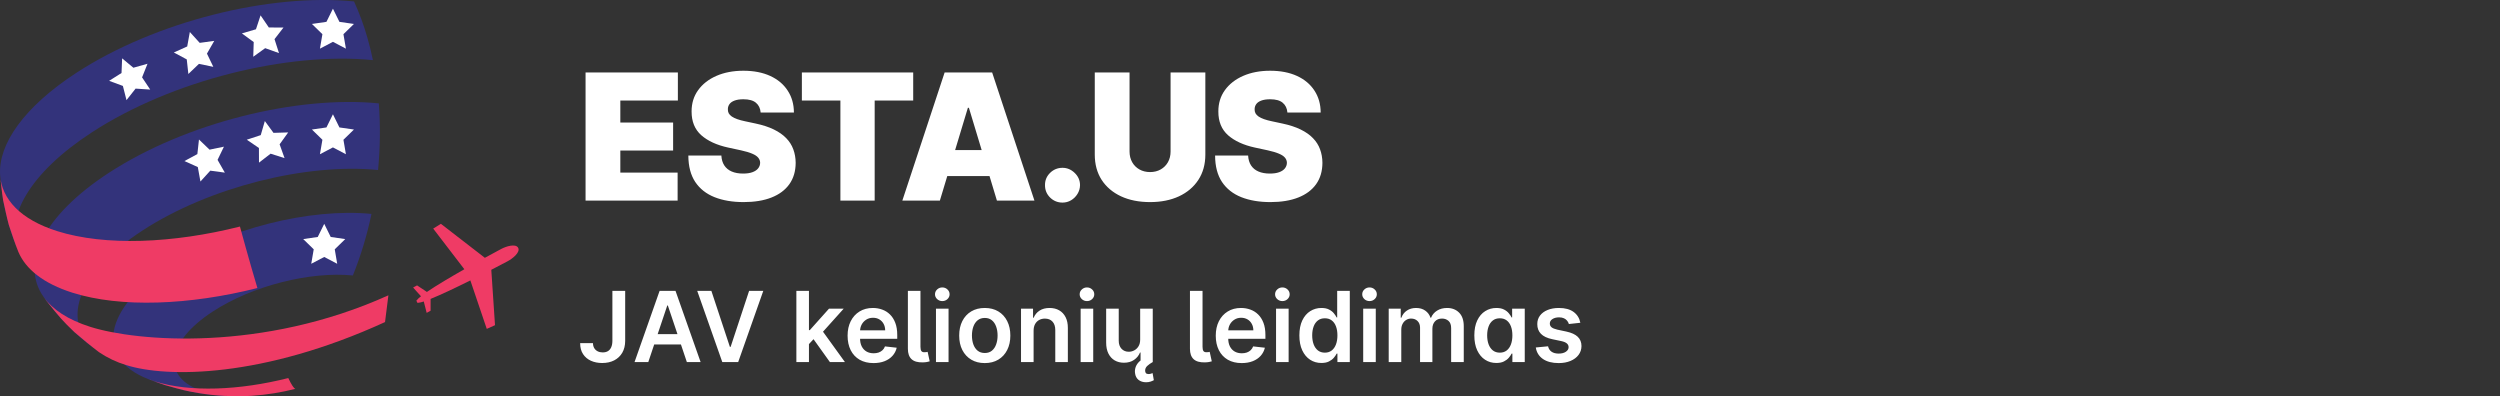 <svg xmlns="http://www.w3.org/2000/svg" width="511" height="81" viewBox="0 0 511 81" fill="none"><rect x="0" y="0" width="511" height="81" fill="#333333" stroke="none"/><path d="M119.688 41V14.818H138.557V20.546H126.795V25.046H137.585V30.773H126.795V35.273H138.506V41H119.688ZM155.476 23C155.407 22.148 155.088 21.483 154.517 21.006C153.954 20.528 153.098 20.29 151.947 20.29C151.214 20.29 150.613 20.379 150.145 20.558C149.684 20.729 149.344 20.963 149.122 21.261C148.9 21.56 148.785 21.901 148.777 22.284C148.76 22.599 148.815 22.885 148.943 23.141C149.079 23.388 149.292 23.614 149.582 23.818C149.872 24.014 150.243 24.193 150.694 24.355C151.146 24.517 151.683 24.662 152.305 24.79L154.453 25.25C155.902 25.557 157.142 25.962 158.173 26.465C159.204 26.967 160.048 27.56 160.704 28.241C161.361 28.915 161.842 29.673 162.149 30.517C162.464 31.361 162.626 32.281 162.635 33.278C162.626 35 162.196 36.457 161.344 37.651C160.491 38.844 159.273 39.751 157.687 40.374C156.111 40.996 154.214 41.307 151.998 41.307C149.723 41.307 147.737 40.97 146.041 40.297C144.354 39.624 143.041 38.588 142.104 37.19C141.175 35.784 140.706 33.986 140.697 31.796H147.447C147.49 32.597 147.69 33.27 148.048 33.815C148.406 34.361 148.909 34.774 149.557 35.055C150.213 35.337 150.993 35.477 151.896 35.477C152.655 35.477 153.29 35.383 153.801 35.196C154.312 35.008 154.7 34.749 154.964 34.416C155.229 34.084 155.365 33.705 155.373 33.278C155.365 32.878 155.233 32.528 154.977 32.23C154.73 31.923 154.321 31.651 153.75 31.412C153.179 31.165 152.407 30.935 151.436 30.722L148.828 30.159C146.51 29.656 144.682 28.817 143.344 27.641C142.014 26.456 141.354 24.841 141.362 22.796C141.354 21.134 141.797 19.68 142.692 18.436C143.595 17.183 144.844 16.207 146.437 15.508C148.04 14.81 149.876 14.46 151.947 14.46C154.061 14.46 155.889 14.814 157.432 15.521C158.974 16.229 160.163 17.226 160.998 18.513C161.842 19.791 162.268 21.287 162.277 23H155.476ZM163.903 20.546V14.818H186.658V20.546H178.783V41H171.778V20.546H163.903ZM192.11 41H184.439L193.081 14.818H202.797L211.439 41H203.769L198.042 22.028H197.837L192.11 41ZM190.678 30.671H205.099V35.989H190.678V30.671ZM217.179 41.409C216.19 41.409 215.342 41.064 214.635 40.374C213.936 39.675 213.591 38.827 213.599 37.83C213.591 36.858 213.936 36.027 214.635 35.337C215.342 34.646 216.19 34.301 217.179 34.301C218.116 34.301 218.943 34.646 219.659 35.337C220.383 36.027 220.75 36.858 220.758 37.83C220.75 38.494 220.575 39.099 220.234 39.645C219.902 40.182 219.467 40.612 218.93 40.936C218.393 41.251 217.809 41.409 217.179 41.409ZM239.265 14.818H246.373V31.591C246.373 33.585 245.896 35.311 244.942 36.769C243.996 38.217 242.675 39.338 240.978 40.131C239.282 40.915 237.314 41.307 235.072 41.307C232.814 41.307 230.836 40.915 229.14 40.131C227.444 39.338 226.123 38.217 225.177 36.769C224.24 35.311 223.771 33.585 223.771 31.591V14.818H230.879V30.977C230.879 31.787 231.058 32.511 231.416 33.151C231.774 33.781 232.268 34.276 232.899 34.633C233.538 34.992 234.263 35.17 235.072 35.17C235.89 35.17 236.615 34.992 237.246 34.633C237.876 34.276 238.371 33.781 238.728 33.151C239.086 32.511 239.265 31.787 239.265 30.977V14.818ZM263.145 23C263.077 22.148 262.757 21.483 262.186 21.006C261.624 20.528 260.767 20.29 259.617 20.29C258.884 20.29 258.283 20.379 257.814 20.558C257.354 20.729 257.013 20.963 256.791 21.261C256.57 21.56 256.455 21.901 256.446 22.284C256.429 22.599 256.485 22.885 256.613 23.141C256.749 23.388 256.962 23.614 257.252 23.818C257.541 24.014 257.912 24.193 258.364 24.355C258.816 24.517 259.353 24.662 259.975 24.79L262.122 25.25C263.571 25.557 264.811 25.962 265.843 26.465C266.874 26.967 267.718 27.56 268.374 28.241C269.03 28.915 269.512 29.673 269.818 30.517C270.134 31.361 270.296 32.281 270.304 33.278C270.296 35 269.865 36.457 269.013 37.651C268.161 38.844 266.942 39.751 265.357 40.374C263.78 40.996 261.884 41.307 259.668 41.307C257.392 41.307 255.407 40.97 253.711 40.297C252.023 39.624 250.711 38.588 249.773 37.19C248.844 35.784 248.375 33.986 248.367 31.796H255.117C255.159 32.597 255.36 33.27 255.718 33.815C256.076 34.361 256.578 34.774 257.226 35.055C257.882 35.337 258.662 35.477 259.566 35.477C260.324 35.477 260.959 35.383 261.47 35.196C261.982 35.008 262.37 34.749 262.634 34.416C262.898 34.084 263.034 33.705 263.043 33.278C263.034 32.878 262.902 32.528 262.647 32.23C262.399 31.923 261.99 31.651 261.419 31.412C260.848 31.165 260.077 30.935 259.105 30.722L256.497 30.159C254.179 29.656 252.351 28.817 251.013 27.641C249.684 26.456 249.023 24.841 249.032 22.796C249.023 21.134 249.466 19.68 250.361 18.436C251.265 17.183 252.513 16.207 254.107 15.508C255.709 14.81 257.546 14.46 259.617 14.46C261.73 14.46 263.559 14.814 265.101 15.521C266.644 16.229 267.833 17.226 268.668 18.513C269.512 19.791 269.938 21.287 269.946 23H263.145Z" fill="white"></path><path d="M125.173 59.455H127.787V69.682C127.782 70.619 127.583 71.427 127.19 72.104C126.797 72.776 126.248 73.294 125.543 73.659C124.842 74.019 124.025 74.199 123.092 74.199C122.24 74.199 121.473 74.047 120.791 73.744C120.114 73.437 119.577 72.982 119.179 72.381C118.781 71.779 118.582 71.031 118.582 70.136H121.203C121.208 70.529 121.293 70.868 121.459 71.152C121.629 71.436 121.864 71.654 122.162 71.805C122.46 71.957 122.804 72.033 123.192 72.033C123.613 72.033 123.971 71.945 124.264 71.77C124.558 71.59 124.78 71.325 124.932 70.974C125.088 70.624 125.169 70.193 125.173 69.682V59.455ZM132.513 74H129.701L134.822 59.455H138.075L143.202 74H140.39L136.505 62.438H136.391L132.513 74ZM132.606 68.297H140.276V70.413H132.606V68.297ZM145.404 59.455L149.19 70.903H149.339L153.117 59.455H156.015L150.887 74H147.634L142.513 59.455H145.404ZM165.122 70.577L165.115 67.473H165.527L169.447 63.091H172.451L167.629 68.46H167.096L165.122 70.577ZM162.778 74V59.455H165.349V74H162.778ZM169.625 74L166.074 69.035L167.806 67.224L172.7 74H169.625ZM178.545 74.213C177.451 74.213 176.507 73.986 175.711 73.531C174.921 73.072 174.312 72.423 173.886 71.585C173.46 70.742 173.247 69.751 173.247 68.609C173.247 67.487 173.46 66.502 173.886 65.655C174.317 64.803 174.918 64.14 175.69 63.666C176.462 63.188 177.368 62.949 178.41 62.949C179.083 62.949 179.717 63.058 180.314 63.276C180.915 63.489 181.445 63.82 181.904 64.27C182.368 64.72 182.733 65.293 182.998 65.989C183.263 66.68 183.396 67.504 183.396 68.46V69.249H174.454V67.516H180.931C180.927 67.023 180.82 66.585 180.612 66.202C180.404 65.813 180.112 65.508 179.738 65.285C179.369 65.063 178.938 64.952 178.446 64.952C177.92 64.952 177.458 65.079 177.061 65.335C176.663 65.586 176.353 65.918 176.13 66.329C175.913 66.737 175.801 67.184 175.797 67.672V69.185C175.797 69.819 175.913 70.364 176.145 70.818C176.377 71.268 176.701 71.614 177.118 71.855C177.534 72.092 178.022 72.21 178.581 72.21C178.955 72.21 179.293 72.158 179.596 72.054C179.899 71.945 180.162 71.787 180.385 71.578C180.607 71.37 180.775 71.112 180.889 70.804L183.289 71.074C183.138 71.708 182.849 72.262 182.423 72.736C182.002 73.204 181.462 73.569 180.804 73.829C180.145 74.085 179.393 74.213 178.545 74.213ZM185.571 59.455H188.142V70.875C188.142 71.282 188.204 71.573 188.327 71.749C188.45 71.924 188.668 72.007 188.98 71.997C189.151 71.992 189.278 71.983 189.364 71.969C189.454 71.95 189.534 71.931 189.605 71.912L190.031 73.858C189.88 73.905 189.69 73.95 189.463 73.993C189.241 74.035 188.966 74.062 188.639 74.071C187.598 74.099 186.826 73.882 186.324 73.418C185.822 72.954 185.571 72.246 185.571 71.294V59.455ZM191.313 74V63.091H193.884V74H191.313ZM192.606 61.543C192.199 61.543 191.848 61.408 191.555 61.138C191.261 60.863 191.114 60.534 191.114 60.151C191.114 59.762 191.261 59.433 191.555 59.163C191.848 58.889 192.199 58.751 192.606 58.751C193.018 58.751 193.368 58.889 193.657 59.163C193.951 59.433 194.097 59.762 194.097 60.151C194.097 60.534 193.951 60.863 193.657 61.138C193.368 61.408 193.018 61.543 192.606 61.543ZM201.287 74.213C200.221 74.213 199.298 73.979 198.517 73.51C197.735 73.041 197.129 72.385 196.699 71.543C196.272 70.7 196.059 69.715 196.059 68.588C196.059 67.461 196.272 66.474 196.699 65.626C197.129 64.779 197.735 64.121 198.517 63.652C199.298 63.183 200.221 62.949 201.287 62.949C202.352 62.949 203.275 63.183 204.056 63.652C204.838 64.121 205.441 64.779 205.868 65.626C206.298 66.474 206.514 67.461 206.514 68.588C206.514 69.715 206.298 70.7 205.868 71.543C205.441 72.385 204.838 73.041 204.056 73.51C203.275 73.979 202.352 74.213 201.287 74.213ZM201.301 72.153C201.878 72.153 202.361 71.995 202.75 71.678C203.138 71.356 203.427 70.925 203.616 70.385C203.81 69.845 203.907 69.244 203.907 68.581C203.907 67.913 203.81 67.31 203.616 66.77C203.427 66.225 203.138 65.792 202.75 65.47C202.361 65.148 201.878 64.987 201.301 64.987C200.709 64.987 200.217 65.148 199.824 65.47C199.435 65.792 199.144 66.225 198.95 66.77C198.761 67.31 198.666 67.913 198.666 68.581C198.666 69.244 198.761 69.845 198.95 70.385C199.144 70.925 199.435 71.356 199.824 71.678C200.217 71.995 200.709 72.153 201.301 72.153ZM211.267 67.608V74H208.696V63.091H211.153V64.945H211.281C211.532 64.334 211.932 63.849 212.482 63.489C213.036 63.129 213.72 62.949 214.534 62.949C215.287 62.949 215.943 63.11 216.501 63.432C217.065 63.754 217.5 64.22 217.808 64.831C218.121 65.442 218.275 66.183 218.27 67.054V74H215.699V67.452C215.699 66.722 215.509 66.152 215.131 65.74C214.757 65.328 214.238 65.122 213.575 65.122C213.125 65.122 212.725 65.222 212.375 65.421C212.029 65.615 211.757 65.896 211.558 66.266C211.364 66.635 211.267 67.082 211.267 67.608ZM220.884 74V63.091H223.455V74H220.884ZM222.176 61.543C221.769 61.543 221.419 61.408 221.125 61.138C220.831 60.863 220.685 60.534 220.685 60.151C220.685 59.762 220.831 59.433 221.125 59.163C221.419 58.889 221.769 58.751 222.176 58.751C222.588 58.751 222.938 58.889 223.227 59.163C223.521 59.433 223.668 59.762 223.668 60.151C223.668 60.534 223.521 60.863 223.227 61.138C222.938 61.408 222.588 61.543 222.176 61.543ZM233.051 69.412V63.091H235.623V74H233.13V72.061H233.016C232.77 72.672 232.365 73.171 231.801 73.56C231.243 73.948 230.554 74.142 229.735 74.142C229.02 74.142 228.388 73.983 227.838 73.666C227.294 73.344 226.868 72.878 226.56 72.267C226.252 71.651 226.098 70.908 226.098 70.037V63.091H228.669V69.639C228.669 70.331 228.859 70.88 229.238 71.287C229.616 71.694 230.114 71.898 230.729 71.898C231.108 71.898 231.475 71.805 231.83 71.621C232.185 71.436 232.476 71.162 232.703 70.797C232.935 70.428 233.051 69.966 233.051 69.412ZM234.252 78.133C233.641 78.133 233.13 77.972 232.718 77.651C232.31 77.329 232.071 76.865 232 76.258C231.948 75.889 231.979 75.515 232.093 75.136C232.206 74.758 232.41 74.405 232.703 74.078C232.997 73.751 233.385 73.477 233.868 73.254L235.623 74C235.182 74.246 234.813 74.507 234.515 74.781C234.216 75.056 234.067 75.378 234.067 75.747C234.067 75.974 234.122 76.15 234.23 76.273C234.344 76.396 234.524 76.457 234.77 76.457C234.95 76.457 235.106 76.434 235.239 76.386C235.376 76.339 235.492 76.296 235.587 76.258L235.843 77.707C235.672 77.807 235.454 77.901 235.189 77.992C234.924 78.086 234.612 78.133 234.252 78.133ZM243.227 59.455H245.798V70.875C245.798 71.282 245.86 71.573 245.983 71.749C246.106 71.924 246.324 72.007 246.636 71.997C246.807 71.992 246.935 71.983 247.02 71.969C247.11 71.95 247.19 71.931 247.261 71.912L247.688 73.858C247.536 73.905 247.347 73.95 247.119 73.993C246.897 74.035 246.622 74.062 246.295 74.071C245.254 74.099 244.482 73.882 243.98 73.418C243.478 72.954 243.227 72.246 243.227 71.294V59.455ZM253.799 74.213C252.705 74.213 251.761 73.986 250.965 73.531C250.174 73.072 249.566 72.423 249.14 71.585C248.714 70.742 248.501 69.751 248.501 68.609C248.501 67.487 248.714 66.502 249.14 65.655C249.571 64.803 250.172 64.14 250.944 63.666C251.716 63.188 252.622 62.949 253.664 62.949C254.336 62.949 254.971 63.058 255.567 63.276C256.169 63.489 256.699 63.82 257.158 64.27C257.622 64.72 257.987 65.293 258.252 65.989C258.517 66.68 258.65 67.504 258.65 68.46V69.249H249.708V67.516H256.185C256.181 67.023 256.074 66.585 255.866 66.202C255.657 65.813 255.366 65.508 254.992 65.285C254.623 65.063 254.192 64.952 253.7 64.952C253.174 64.952 252.712 65.079 252.315 65.335C251.917 65.586 251.607 65.918 251.384 66.329C251.166 66.737 251.055 67.184 251.05 67.672V69.185C251.05 69.819 251.166 70.364 251.398 70.818C251.63 71.268 251.955 71.614 252.371 71.855C252.788 72.092 253.276 72.21 253.835 72.21C254.209 72.21 254.547 72.158 254.85 72.054C255.153 71.945 255.416 71.787 255.638 71.578C255.861 71.37 256.029 71.112 256.143 70.804L258.543 71.074C258.392 71.708 258.103 72.262 257.677 72.736C257.255 73.204 256.716 73.569 256.058 73.829C255.399 74.085 254.647 74.213 253.799 74.213ZM260.825 74V63.091H263.396V74H260.825ZM262.118 61.543C261.71 61.543 261.36 61.408 261.066 61.138C260.773 60.863 260.626 60.534 260.626 60.151C260.626 59.762 260.773 59.433 261.066 59.163C261.36 58.889 261.71 58.751 262.118 58.751C262.529 58.751 262.88 58.889 263.169 59.163C263.462 59.433 263.609 59.762 263.609 60.151C263.609 60.534 263.462 60.863 263.169 61.138C262.88 61.408 262.529 61.543 262.118 61.543ZM270.088 74.192C269.231 74.192 268.464 73.972 267.787 73.531C267.11 73.091 266.575 72.452 266.182 71.614C265.789 70.776 265.592 69.758 265.592 68.56C265.592 67.347 265.791 66.325 266.189 65.492C266.591 64.653 267.134 64.021 267.815 63.595C268.497 63.164 269.257 62.949 270.095 62.949C270.734 62.949 271.26 63.058 271.672 63.276C272.084 63.489 272.411 63.747 272.652 64.05C272.893 64.348 273.08 64.63 273.213 64.895H273.32V59.455H275.898V74H273.369V72.281H273.213C273.08 72.546 272.889 72.828 272.638 73.126C272.387 73.42 272.055 73.671 271.643 73.879C271.232 74.088 270.713 74.192 270.088 74.192ZM270.805 72.082C271.35 72.082 271.814 71.936 272.197 71.642C272.581 71.344 272.872 70.93 273.071 70.399C273.27 69.869 273.369 69.251 273.369 68.546C273.369 67.84 273.27 67.227 273.071 66.706C272.877 66.185 272.588 65.78 272.205 65.492C271.826 65.203 271.359 65.058 270.805 65.058C270.232 65.058 269.754 65.207 269.371 65.506C268.987 65.804 268.698 66.216 268.504 66.742C268.31 67.267 268.213 67.868 268.213 68.546C268.213 69.227 268.31 69.836 268.504 70.371C268.703 70.901 268.994 71.32 269.378 71.628C269.766 71.931 270.242 72.082 270.805 72.082ZM278.637 74V63.091H281.208V74H278.637ZM279.93 61.543C279.523 61.543 279.172 61.408 278.879 61.138C278.585 60.863 278.439 60.534 278.439 60.151C278.439 59.762 278.585 59.433 278.879 59.163C279.172 58.889 279.523 58.751 279.93 58.751C280.342 58.751 280.692 58.889 280.981 59.163C281.275 59.433 281.422 59.762 281.422 60.151C281.422 60.534 281.275 60.863 280.981 61.138C280.692 61.408 280.342 61.543 279.93 61.543ZM283.852 74V63.091H286.31V64.945H286.438C286.665 64.32 287.041 63.832 287.567 63.481C288.092 63.126 288.72 62.949 289.449 62.949C290.188 62.949 290.81 63.129 291.317 63.489C291.828 63.844 292.188 64.329 292.396 64.945H292.51C292.751 64.338 293.159 63.856 293.732 63.496C294.309 63.131 294.993 62.949 295.784 62.949C296.788 62.949 297.607 63.266 298.241 63.901C298.876 64.535 299.193 65.461 299.193 66.678V74H296.615V67.075C296.615 66.398 296.435 65.903 296.075 65.591C295.715 65.274 295.275 65.115 294.754 65.115C294.134 65.115 293.649 65.309 293.298 65.697C292.953 66.081 292.78 66.581 292.78 67.196V74H290.259V66.969C290.259 66.405 290.088 65.956 289.747 65.619C289.411 65.283 288.971 65.115 288.426 65.115C288.057 65.115 287.721 65.21 287.418 65.399C287.115 65.584 286.873 65.847 286.693 66.188C286.513 66.524 286.423 66.917 286.423 67.367V74H283.852ZM305.85 74.192C304.993 74.192 304.226 73.972 303.549 73.531C302.872 73.091 302.337 72.452 301.944 71.614C301.551 70.776 301.354 69.758 301.354 68.56C301.354 67.347 301.553 66.325 301.951 65.492C302.353 64.653 302.895 64.021 303.577 63.595C304.259 63.164 305.019 62.949 305.857 62.949C306.496 62.949 307.022 63.058 307.434 63.276C307.846 63.489 308.172 63.747 308.414 64.05C308.655 64.348 308.842 64.63 308.975 64.895H309.081V63.091H311.659V74H309.131V72.281H308.975C308.842 72.546 308.65 72.828 308.4 73.126C308.149 73.42 307.817 73.671 307.405 73.879C306.993 74.088 306.475 74.192 305.85 74.192ZM306.567 72.082C307.112 72.082 307.576 71.936 307.959 71.642C308.343 71.344 308.634 70.93 308.833 70.399C309.032 69.869 309.131 69.251 309.131 68.546C309.131 67.84 309.032 67.227 308.833 66.706C308.639 66.185 308.35 65.78 307.966 65.492C307.587 65.203 307.121 65.058 306.567 65.058C305.994 65.058 305.516 65.207 305.132 65.506C304.749 65.804 304.46 66.216 304.266 66.742C304.072 67.267 303.975 67.868 303.975 68.546C303.975 69.227 304.072 69.836 304.266 70.371C304.465 70.901 304.756 71.32 305.14 71.628C305.528 71.931 306.004 72.082 306.567 72.082ZM323.021 65.974L320.678 66.23C320.611 65.993 320.495 65.771 320.33 65.562C320.169 65.354 319.951 65.186 319.676 65.058C319.402 64.93 319.065 64.867 318.668 64.867C318.133 64.867 317.683 64.983 317.318 65.215C316.958 65.447 316.781 65.747 316.786 66.117C316.781 66.434 316.897 66.692 317.134 66.891C317.375 67.09 317.773 67.253 318.327 67.381L320.188 67.778C321.22 68.001 321.987 68.354 322.489 68.837C322.995 69.32 323.251 69.952 323.256 70.733C323.251 71.419 323.05 72.026 322.652 72.551C322.259 73.072 321.712 73.479 321.011 73.773C320.311 74.066 319.506 74.213 318.597 74.213C317.261 74.213 316.187 73.934 315.372 73.375C314.558 72.812 314.072 72.028 313.916 71.024L316.423 70.783C316.537 71.275 316.778 71.647 317.148 71.898C317.517 72.149 317.998 72.274 318.589 72.274C319.2 72.274 319.69 72.149 320.06 71.898C320.434 71.647 320.621 71.337 320.621 70.967C320.621 70.655 320.5 70.397 320.259 70.193C320.022 69.99 319.652 69.833 319.151 69.724L317.29 69.334C316.243 69.116 315.469 68.749 314.967 68.233C314.465 67.712 314.217 67.054 314.222 66.258C314.217 65.586 314.399 65.004 314.768 64.511C315.143 64.014 315.661 63.631 316.324 63.361C316.991 63.086 317.761 62.949 318.632 62.949C319.911 62.949 320.917 63.221 321.651 63.766C322.389 64.31 322.846 65.046 323.021 65.974Z" fill="white"></path><g clip-path="url(#clip0_519_327)"><path d="M102.48 50.869C102.299 50.965 100.954 51.674 99.081 52.709V52.677L90.117 45.747L88.546 46.725L94.913 55.032C92.142 56.607 89.207 58.338 87.261 59.671L85.248 58.334L84.442 58.773L86.053 60.561C85.697 60.816 85.376 61.118 85.099 61.459L85.34 61.914C85.778 61.871 86.209 61.773 86.621 61.62L87.209 63.951L88.014 63.512V61.096C90.217 60.21 93.29 58.741 96.141 57.315L99.496 67.225L101.179 66.468L100.422 55.165H100.386C102.279 54.187 103.628 53.47 103.805 53.373C104.731 52.878 106.411 51.581 105.911 50.651C105.412 49.721 103.402 50.377 102.48 50.869Z" fill="#EF3B65"></path><path d="M50.465 80.96C47.711 81.008 47.545 81.012 45.943 80.932C44.125 80.839 42.314 80.644 40.518 80.348C38.235 79.967 35.981 79.429 33.772 78.737C32.709 78.359 31.284 77.883 30.236 77.465C19.387 73.192 21.107 63.11 34.529 54.368C46.337 46.677 63.425 42.485 75.929 43.725C75.038 48.023 73.765 52.233 72.127 56.305C63.481 55.447 51.669 58.346 43.51 63.661C33.845 69.959 32.955 77.263 41.537 79.981C44.356 80.871 47.831 81.157 51.577 80.915L50.465 80.976" fill="#33337B"></path><path d="M15.203 67.865C11.981 64.644 11.578 64.213 9.476 61.463L8.932 60.718C4.1 53.981 8.719 44.14 22.259 35.318C37.997 25.066 60.779 19.477 77.431 21.132C77.769 25.667 77.717 30.224 77.274 34.75C62.72 33.304 42.834 38.185 29.097 47.136C15.36 56.087 12.142 66.271 20.205 71.964C18.662 70.78 16.6 69.198 15.183 67.865" fill="#33337B"></path><path d="M1.808 45.98C1.438 44.466 0.93 42.457 0.641 40.927C0.435 39.381 0.145 37.303 0.024 35.765C-0.378 29.475 4.893 21.865 15.61 14.883C31.795 4.341 55.217 -1.405 72.365 0.294C73.461 2.694 74.374 5.173 75.096 7.711C75.526 9.209 75.901 10.739 76.223 12.289C58.862 10.566 35.146 16.384 18.763 27.059C5.977 35.386 0.842 44.591 3.746 51.465C3.129 49.83 2.272 47.659 1.808 45.98Z" fill="#33337B"></path><path d="M40.67 28.517L42.833 30.59L45.773 29.978L44.468 32.68L45.958 35.285L42.986 34.883L40.968 37.102L40.433 34.15L37.698 32.918L40.34 31.496L40.67 28.517Z" fill="white"></path><path d="M54.133 24.74L55.905 27.156L58.906 27.067L57.154 29.499L58.164 32.322L55.309 31.412L52.937 33.244L52.925 30.248L50.444 28.557L53.296 27.619L54.133 24.74Z" fill="white"></path><path d="M68.052 23.358L69.377 26.048L72.345 26.475L70.198 28.569L70.706 31.525L68.052 30.131L65.394 31.525L65.901 28.569L63.755 26.475L66.723 26.048L68.052 23.358Z" fill="white"></path><path d="M66.272 45.747L67.6 48.437L70.569 48.867L68.422 50.961L68.925 53.917L66.272 52.524L63.618 53.917L64.125 50.961L61.978 48.867L64.947 48.437L66.272 45.747Z" fill="white"></path><path d="M24.961 11.927L27.264 13.844L30.152 13.03L29.04 15.817L30.703 18.309L27.715 18.112L25.855 20.467L25.118 17.564L22.303 16.521L24.84 14.923L24.961 11.927Z" fill="white"></path><path d="M38.802 6.543L40.82 8.762L43.792 8.355L42.302 10.961L43.603 13.662L40.667 13.054L38.5 15.124L38.174 12.144L35.532 10.727L38.267 9.495L38.802 6.543Z" fill="white"></path><path d="M53.26 3.137L54.948 5.617L57.948 5.629L56.111 8.001L57.026 10.856L54.203 9.845L51.766 11.597L51.859 8.597L49.442 6.825L52.318 5.984L53.26 3.137Z" fill="white"></path><path d="M68.052 1.776L69.377 4.466L72.345 4.896L70.198 6.99L70.706 9.946L68.052 8.549L65.394 9.946L65.901 6.99L63.755 4.896L66.723 4.466L68.052 1.776Z" fill="white"></path><path d="M58.922 77.275C48.947 79.788 38.822 80.219 31.674 77.96C31.171 77.799 30.695 77.63 30.236 77.448C31.296 77.851 32.697 78.375 33.772 78.721C37.397 79.744 37.759 79.852 40.518 80.332C42.313 80.633 44.124 80.831 45.942 80.924C48.894 81.012 48.894 81.012 50.465 80.952L51.577 80.891C54.544 80.689 57.486 80.217 60.368 79.482C60.034 79.357 59.562 78.604 58.922 77.267" fill="#EF3B65"></path><path d="M79.388 60.363C53.695 71.98 27.977 69.826 18.453 66.806C13.918 65.373 10.753 63.275 8.933 60.73L9.476 61.475C12.412 65.099 12.718 65.501 15.203 67.877C16.673 69.154 18.674 70.805 20.225 71.976C21.935 73.138 23.814 74.03 25.794 74.622C34.111 77.255 53.695 77.271 78.7 65.832L79.388 60.363Z" fill="#EF3B65"></path><path d="M49.048 46.306C35.375 49.753 21.494 50.333 11.699 47.245C4.197 44.873 0.343 40.725 0.021 35.765C0.182 37.315 0.391 39.389 0.637 40.927C0.967 42.449 1.394 44.478 1.805 45.98C2.352 47.635 3.093 49.846 3.742 51.465C5.248 55.028 8.913 57.964 14.796 59.824C24.711 62.965 38.766 62.365 52.612 58.874C52.209 57.501 51.782 56.055 51.351 54.561C50.578 51.875 49.809 49.113 49.044 46.306" fill="#EF3B65"></path></g><defs><clipPath id="clip0_519_327"><rect width="106" height="81" fill="white"></rect></clipPath></defs></svg>